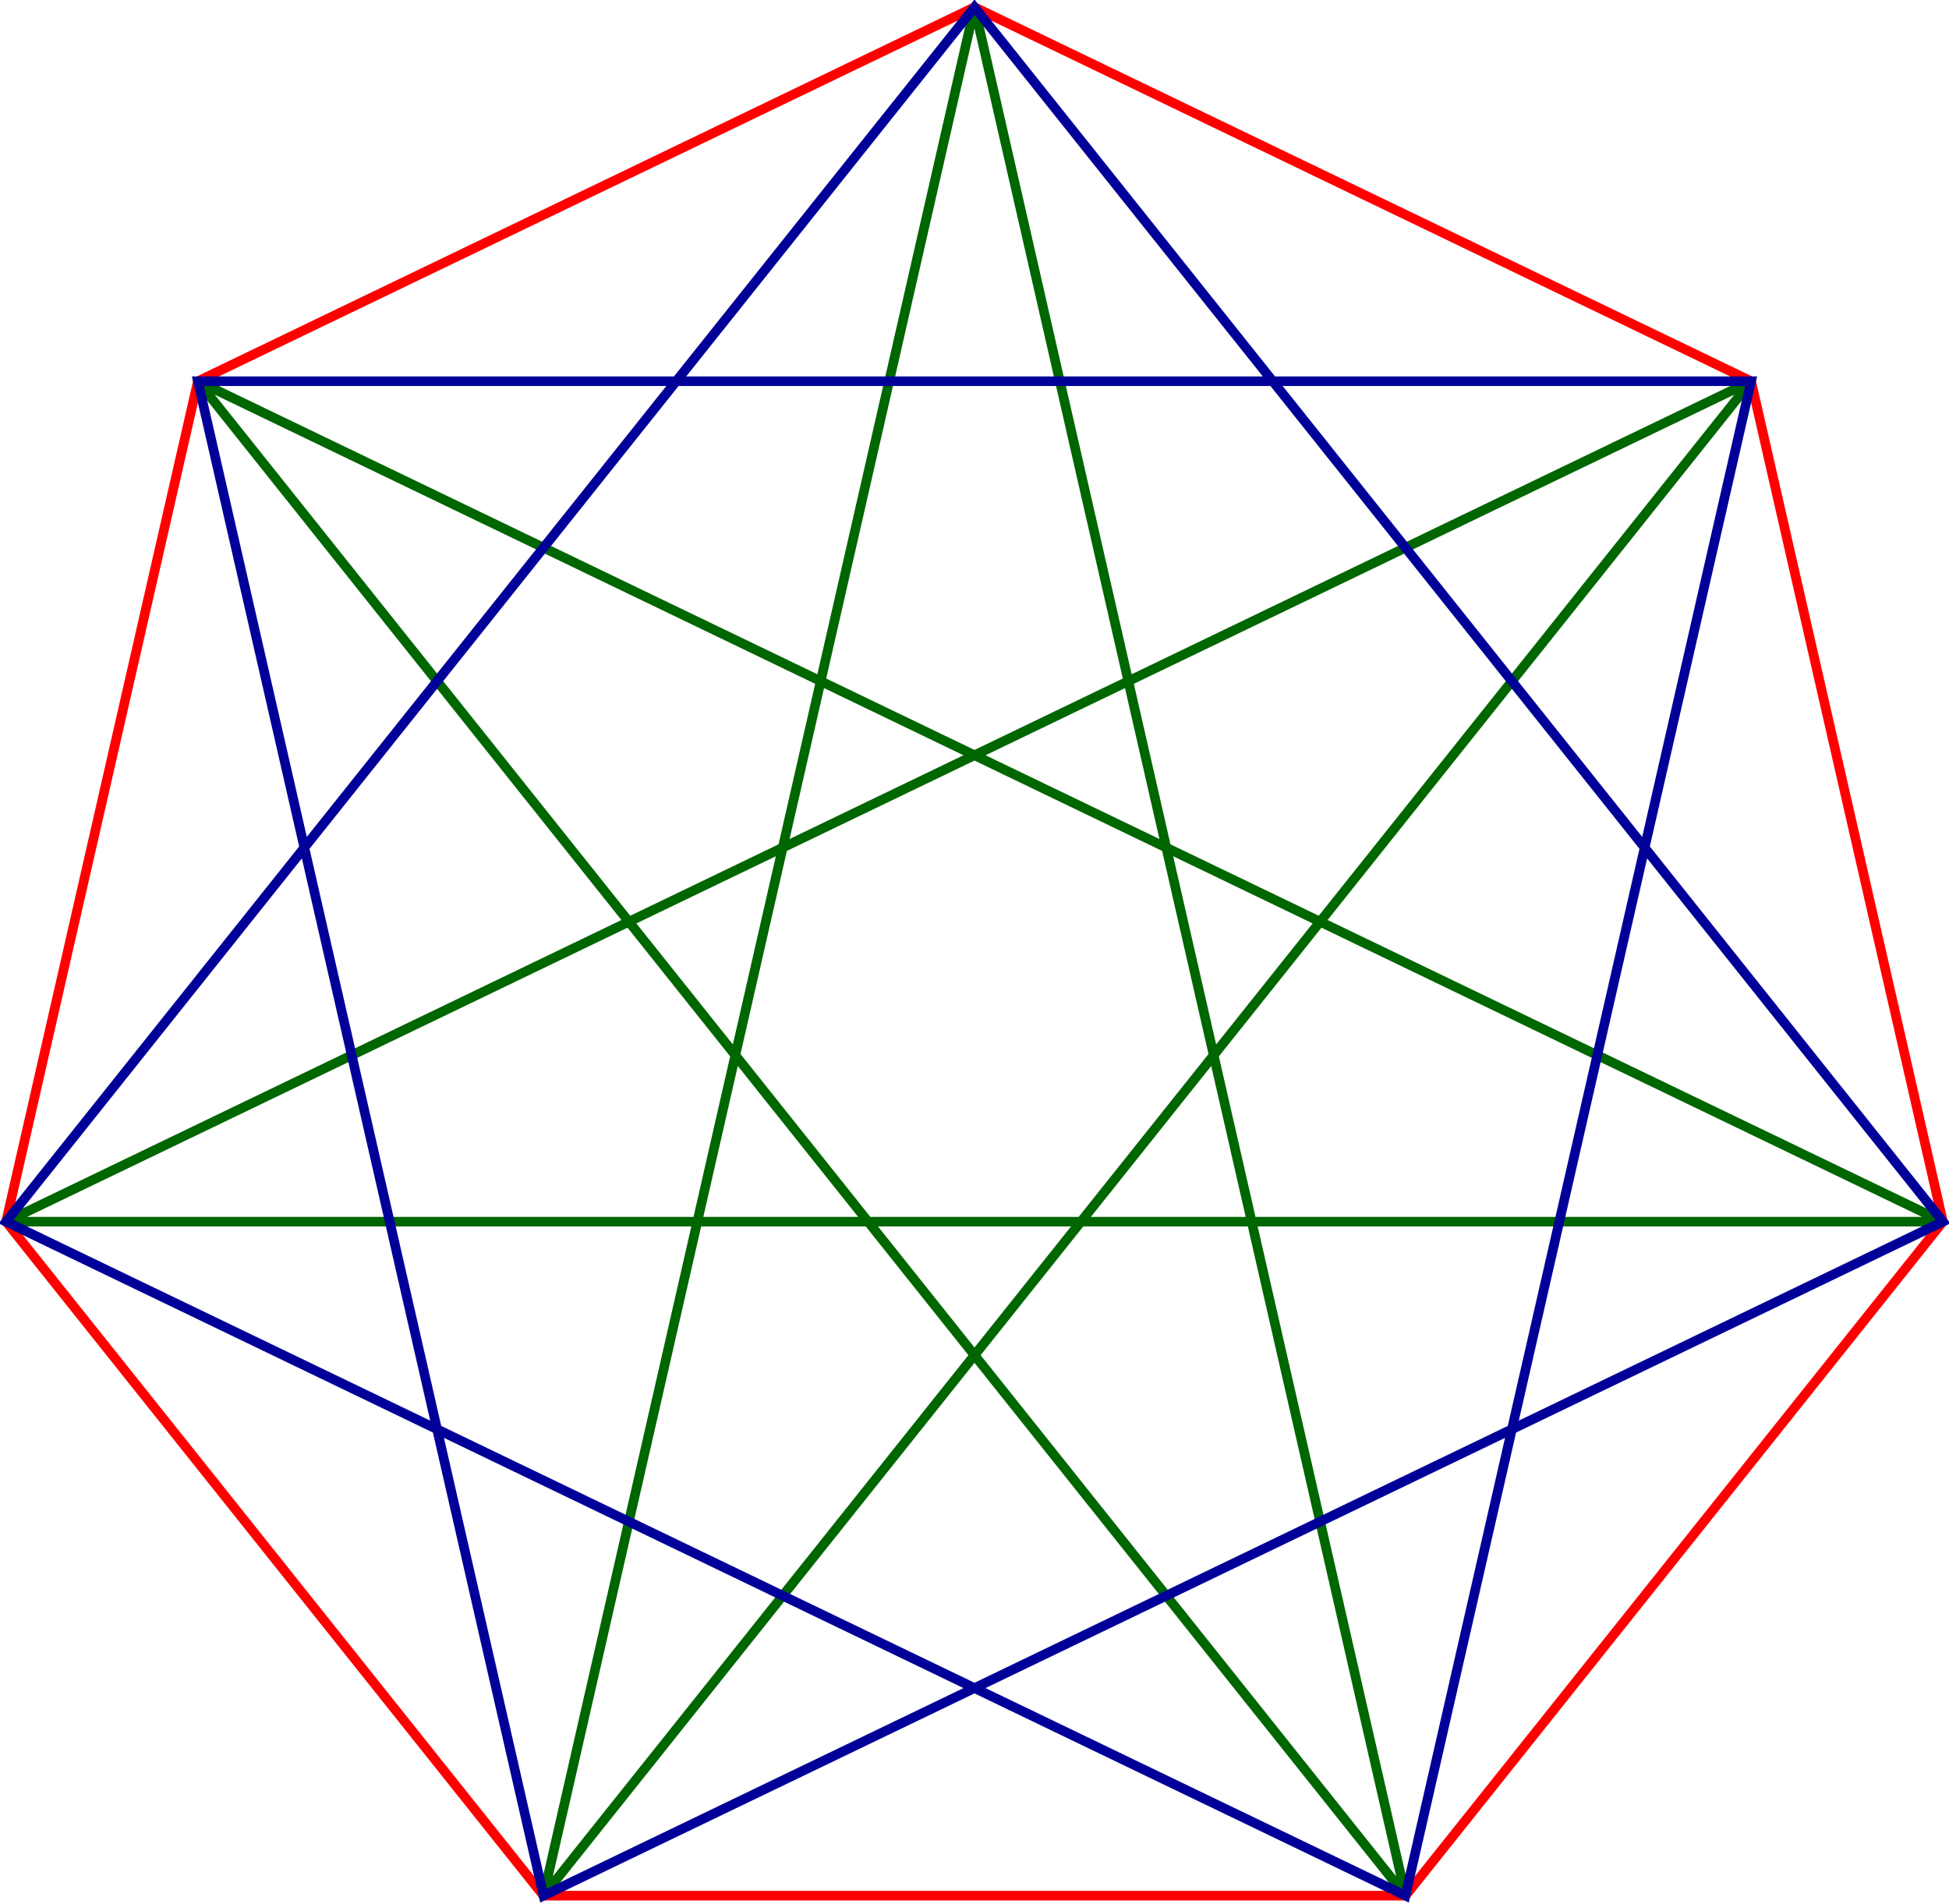 <!DOCTYPE svg PUBLIC "-//W3C//DTD SVG 1.1//EN" "http://www.w3.org/Graphics/SVG/1.1/DTD/svg11.dtd"><svg version="1.1" xmlns="http://www.w3.org/2000/svg" height="795" width="814"><polygon points="407,3 731.349,159.198 811.456,510.172 587,791.632 227,791.632 2.544,510.172 82.651,159.198" fill="none" stroke="red" stroke-width="4"/><polygon points="407,3 227,791.632 731.349,159.198 2.544,510.172 811.456,510.172 82.651,159.198 587,791.632" fill="none" stroke="#006600" stroke-width="4"/><polygon points="407,3 811.456,510.172 227,791.632 82.651,159.198 731.349,159.198 587,791.632 2.544,510.172" fill="none" stroke="#000099" stroke-width="4"/></svg>
